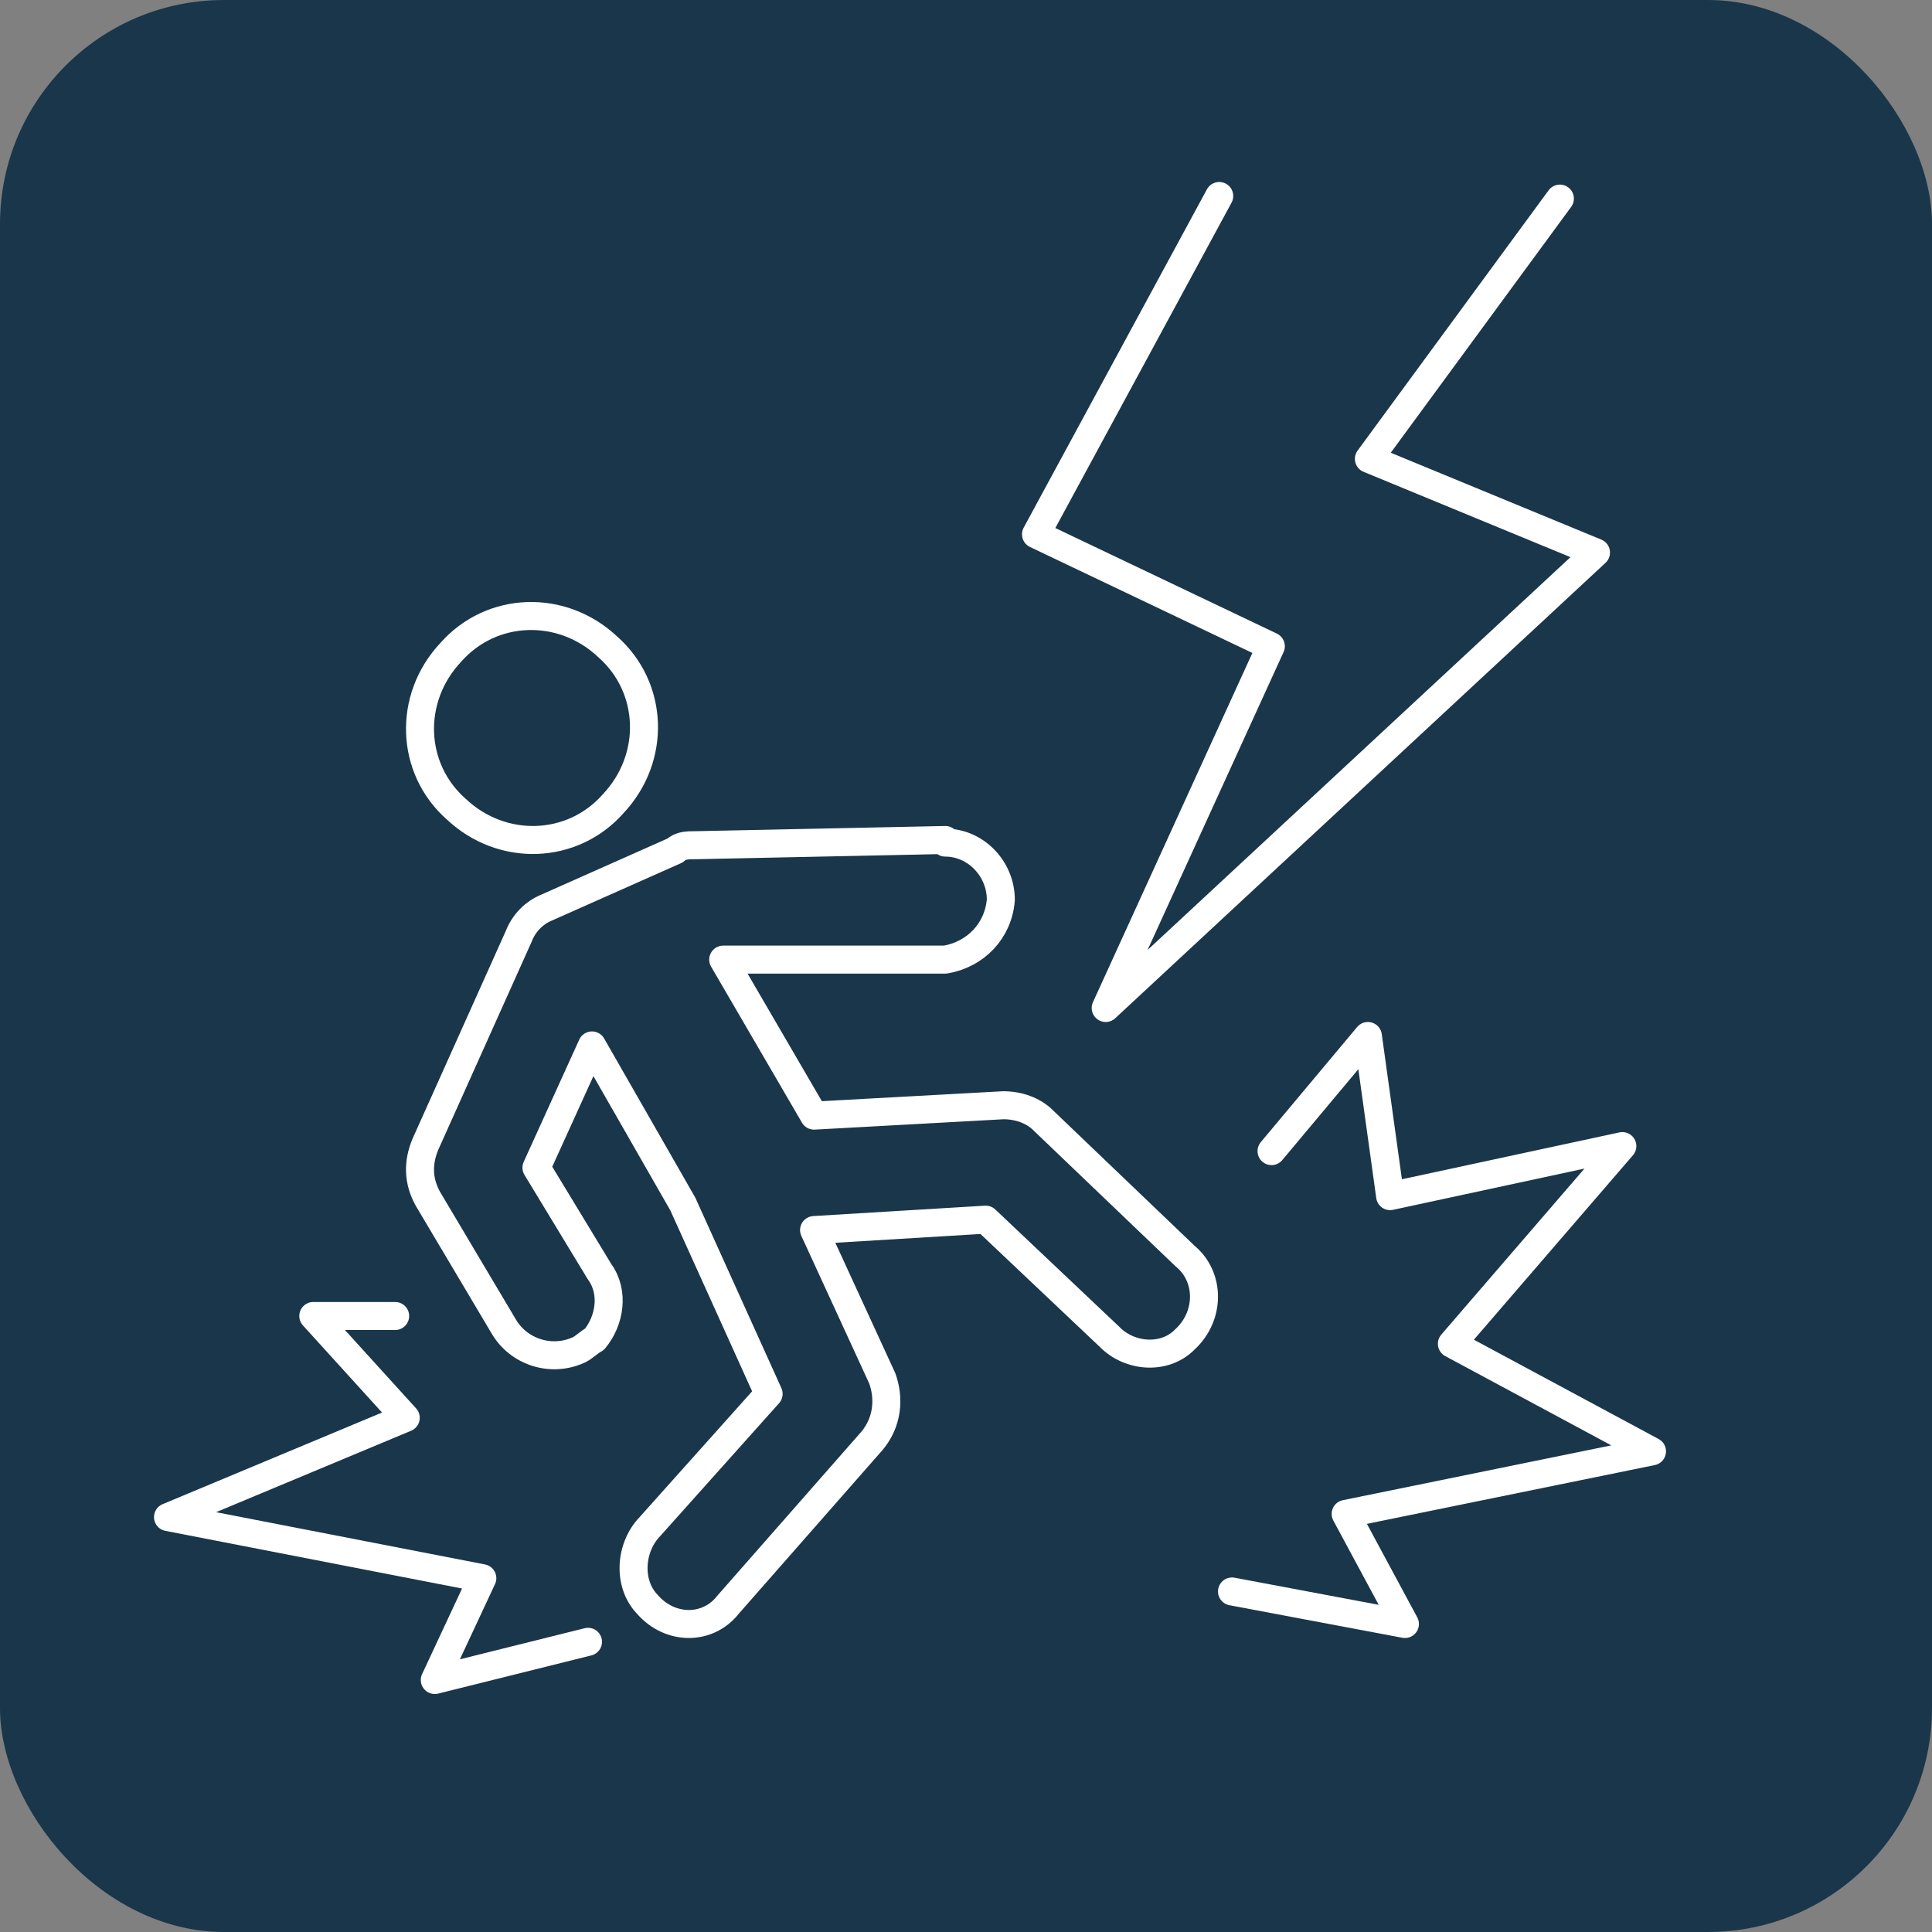 <svg xmlns="http://www.w3.org/2000/svg" width="69" height="69" viewBox="0 0 69 69" fill="none"><rect x="0" y="0" width="69" height="69" fill="#808080" stroke="none"/><rect width="69" height="69" rx="8" fill="#1A364B"></rect><path d="M33.761 30L24.837 30.186C24.567 30.186 24.297 30.186 24.116 30.372L19.519 32.415C19.069 32.6 18.708 32.972 18.528 33.436L15.193 40.866C14.922 41.516 14.922 42.166 15.283 42.816L17.987 47.367C18.528 48.295 19.7 48.667 20.691 48.202C20.871 48.109 21.052 47.924 21.232 47.831C21.773 47.181 21.953 46.159 21.412 45.416L19.159 41.702L21.142 37.337L24.387 43.002L27.451 49.781L23.215 54.517C22.494 55.26 22.404 56.56 23.125 57.303C23.936 58.232 25.288 58.232 26.009 57.303L31.147 51.453C31.688 50.803 31.778 49.967 31.508 49.224L29.074 43.93L35.203 43.559L39.62 47.738C40.341 48.481 41.603 48.574 42.324 47.831C43.225 46.995 43.225 45.602 42.324 44.859L37.276 40.03C36.916 39.658 36.375 39.473 35.834 39.473L29.074 39.844L25.829 34.272H33.761C34.843 34.086 35.654 33.25 35.744 32.136C35.744 31.022 34.843 30.093 33.761 30.093V30Z" stroke="white" stroke-linecap="round" stroke-linejoin="round"></path><path d="M21.705 23.102C23.348 24.551 23.444 27.063 21.898 28.705C20.449 30.348 17.937 30.444 16.295 28.898C14.652 27.449 14.556 24.937 16.102 23.295C17.551 21.652 20.063 21.556 21.705 23.102Z" stroke="white" stroke-linecap="round" stroke-linejoin="round"></path><path d="M55.71 7.093L48.889 16.388L57 19.734L39.489 36L45.387 23.08L37 19.083L43.544 7" stroke="white" stroke-linecap="round" stroke-linejoin="round"></path><path d="M45.412 41.111L48.853 37L49.647 42.719L57.941 40.932L51.853 47.992L59 51.834L48.059 54.068L50.176 58L44 56.838" stroke="white" stroke-linecap="round" stroke-linejoin="round"></path><path d="M14.113 47H11.189L14.491 50.636L6 54.182L17.226 56.364L15.528 60L21 58.636" stroke="white" stroke-linecap="round" stroke-linejoin="round"></path></svg>